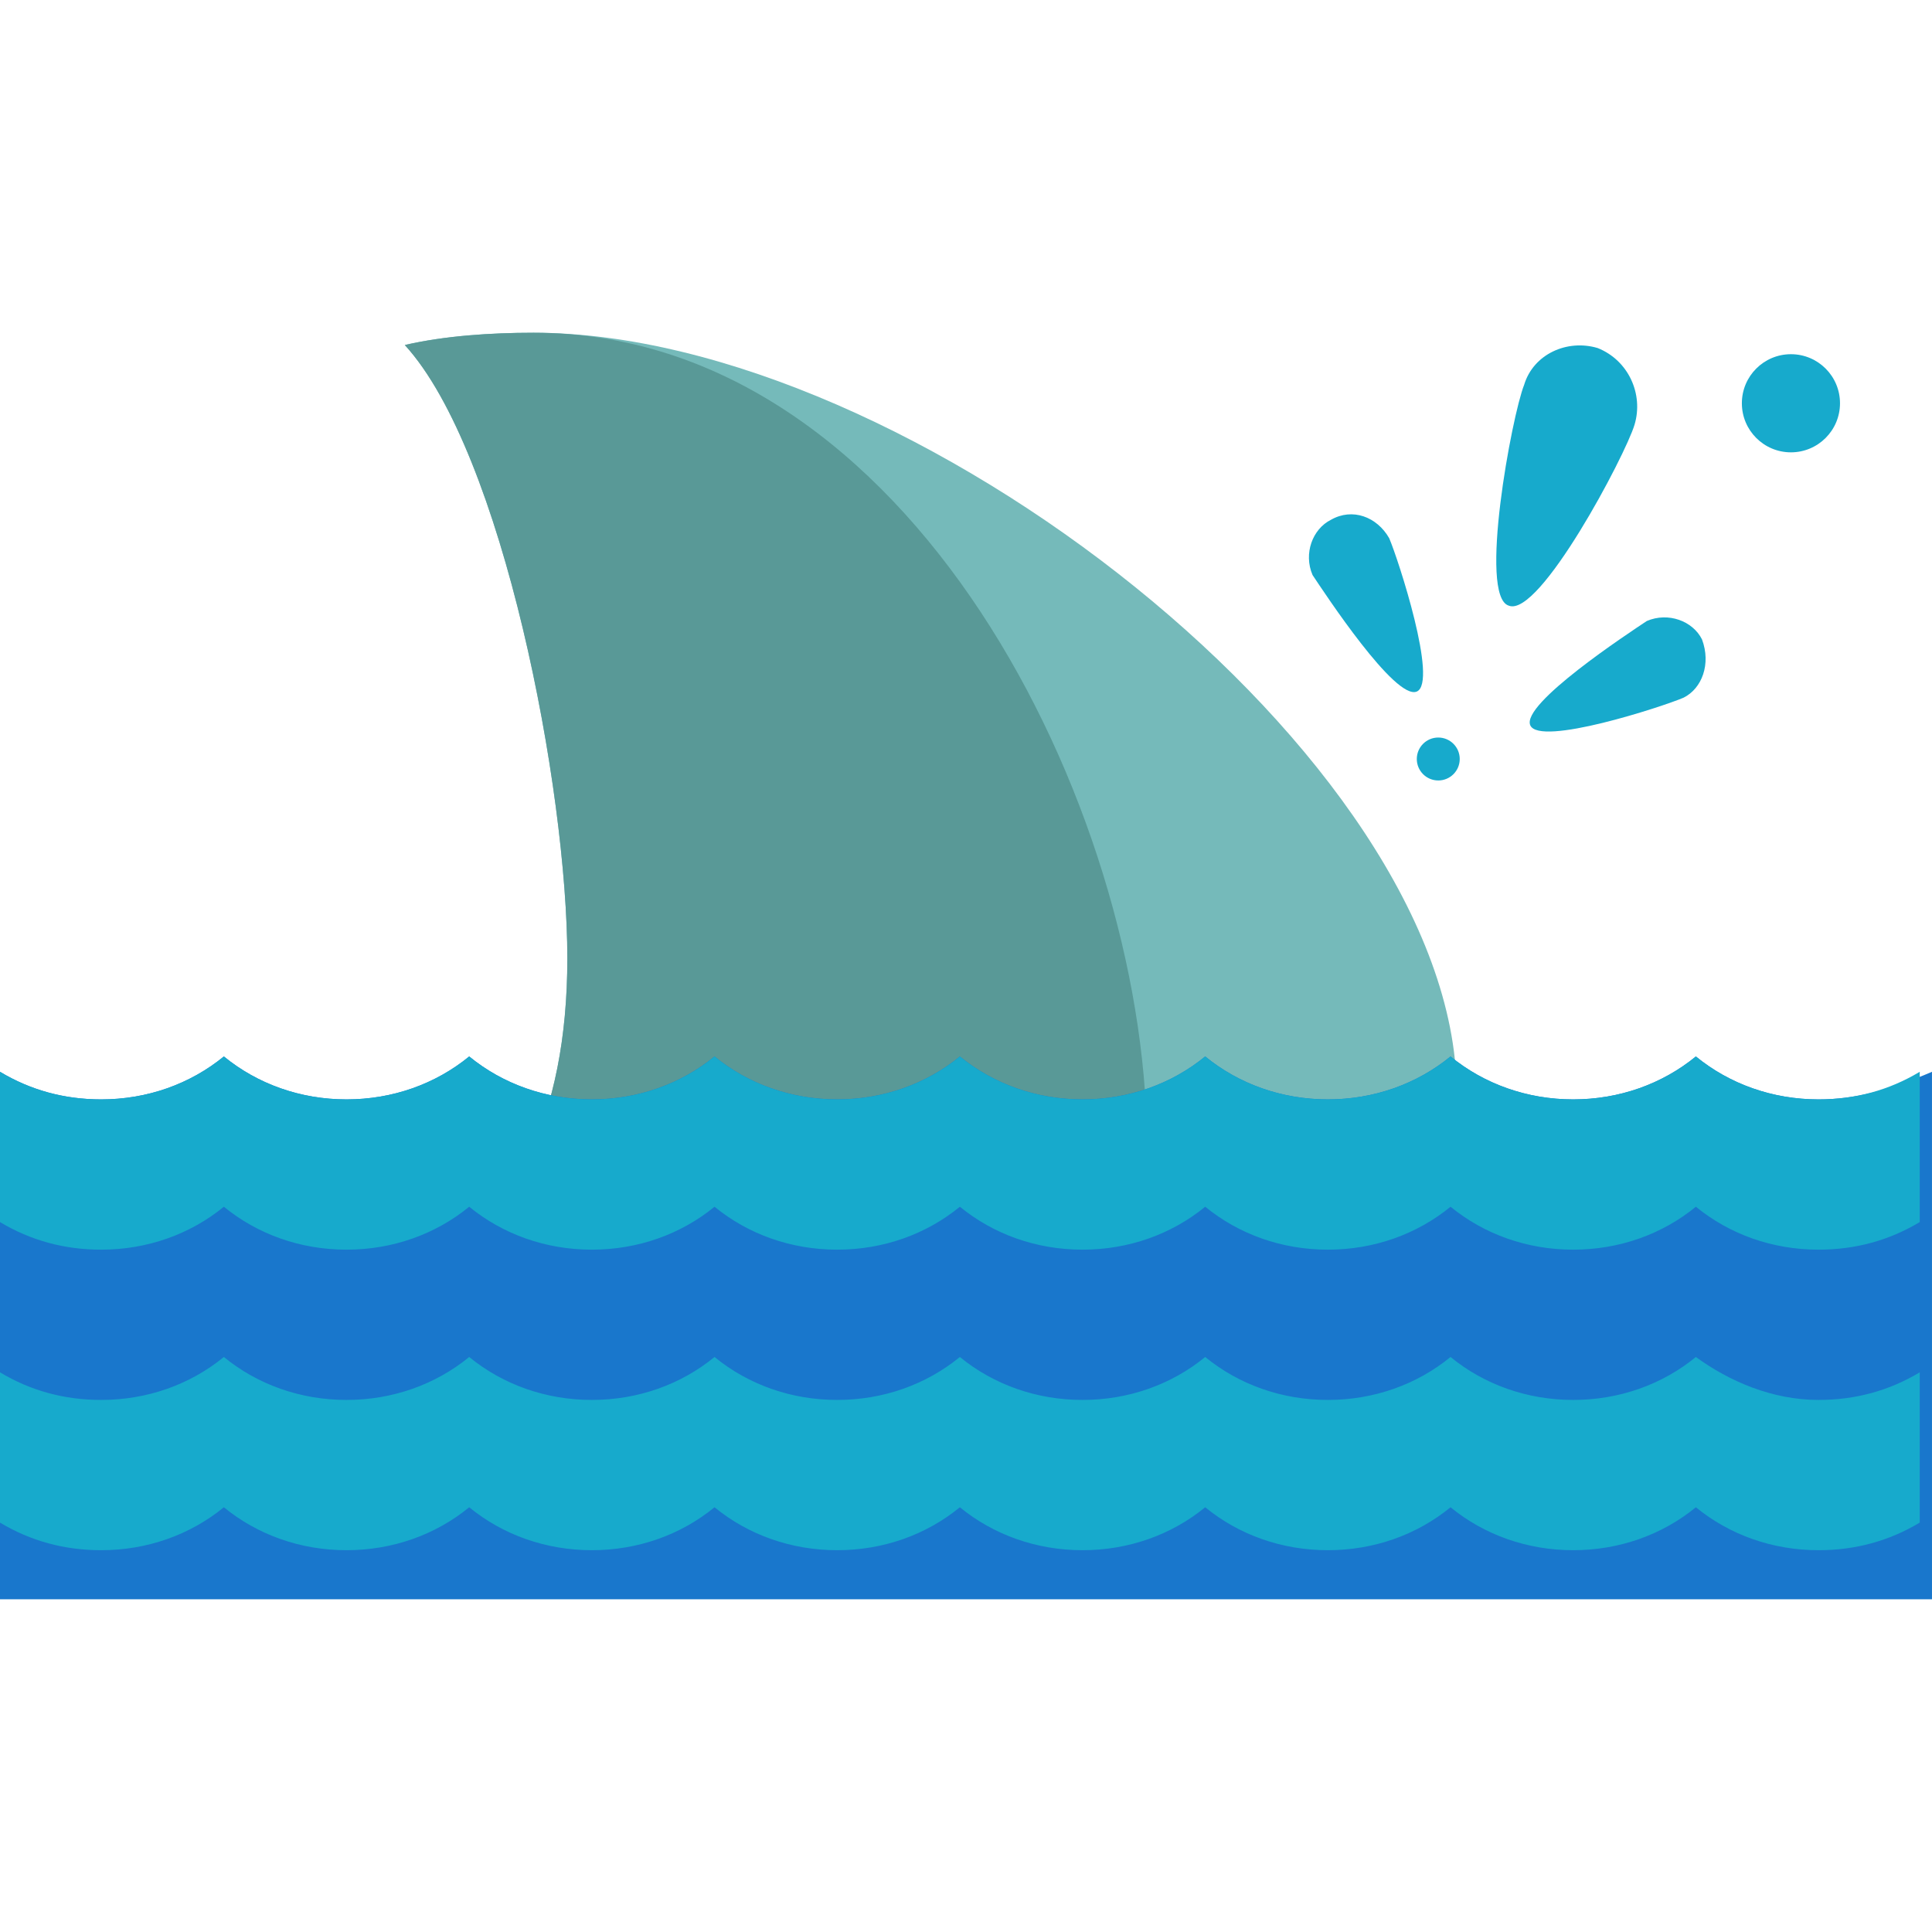 <?xml version="1.0" encoding="iso-8859-1"?>
<!-- Uploaded to: SVG Repo, www.svgrepo.com, Generator: SVG Repo Mixer Tools -->
<svg height="800px" width="800px" version="1.1" id="Layer_1" xmlns="http://www.w3.org/2000/svg" xmlns:xlink="http://www.w3.org/1999/xlink" 
	 viewBox="0 0 496.246 496.246" xml:space="preserve">
<path style="fill:#75BABA;" d="M137.058,85.465c-11.028,0-22.843,0.788-33.083,3.151c25.206,27.569,41.748,114.215,41.748,157.538
	c0,82.708-56.714,103.188-126.031,106.338c31.508,24.418,72.468,40.172,118.154,40.172c96.886,0,236.308-28.357,236.308-112.64
	C373.366,194.954,233.945,85.465,137.058,85.465z"/>
<path style="fill:#599997;" d="M137.058,85.465c-11.028,0-22.843,0.788-33.083,3.151c25.206,27.569,41.748,114.215,41.748,157.538
	c0,82.708-56.714,103.188-126.031,106.338c31.508,24.418,72.468,40.172,118.154,40.172c96.886,0,156.751-15.754,156.751-100.037
	C293.809,207.557,233.945,85.465,137.058,85.465z"/>
<path style="fill:#1977CC;" d="M467.102,282.388c-11.815,0-22.843-3.938-31.508-11.028c-8.665,7.089-19.692,11.028-31.508,11.028
	c-11.815,0-22.843-3.938-31.508-11.028c-8.665,7.089-19.692,11.028-31.508,11.028c-11.815,0-22.843-3.938-31.508-11.028
	c-8.665,7.089-19.692,11.028-31.508,11.028c-11.815,0-22.843-3.938-31.508-11.028c-8.665,7.089-19.692,11.028-31.508,11.028
	s-22.843-3.938-31.508-11.028c-8.665,7.089-19.692,11.028-31.508,11.028s-22.843-3.938-31.508-11.028
	c-8.665,7.089-19.692,11.028-31.508,11.028s-22.843-3.938-31.508-11.028c-8.665,7.089-19.692,11.028-31.508,11.028
	c-9.452,0-18.117-2.363-25.994-7.089v135.483h496.246V275.298C485.218,280.025,476.554,282.388,467.102,282.388z"/>
<g>
	<path style="fill:#17AACC;" d="M467.102,282.388c-11.815,0-22.843-3.938-31.508-11.028c-8.665,7.089-19.692,11.028-31.508,11.028
		c-11.815,0-22.843-3.938-31.508-11.028c-8.665,7.089-19.692,11.028-31.508,11.028c-11.815,0-22.843-3.938-31.508-11.028
		c-8.665,7.089-19.692,11.028-31.508,11.028c-11.815,0-22.843-3.938-31.508-11.028c-8.665,7.089-19.692,11.028-31.508,11.028
		s-22.843-3.938-31.508-11.028c-8.665,7.089-19.692,11.028-31.508,11.028s-22.843-3.938-31.508-11.028
		c-8.665,7.089-19.692,11.028-31.508,11.028s-22.843-3.938-31.508-11.028c-8.665,7.089-19.692,11.028-31.508,11.028
		c-9.452,0-18.117-2.363-25.994-7.089v38.597c7.877,4.726,16.542,7.089,25.994,7.089c11.815,0,22.843-3.938,31.508-11.028
		c8.665,7.089,19.692,11.028,31.508,11.028s22.843-3.938,31.508-11.028c8.665,7.089,19.692,11.028,31.508,11.028
		s22.843-3.938,31.508-11.028c8.665,7.089,19.692,11.028,31.508,11.028s22.843-3.938,31.508-11.028
		c8.665,7.089,19.692,11.028,31.508,11.028c11.815,0,22.843-3.938,31.508-11.028c8.665,7.089,19.692,11.028,31.508,11.028
		c11.815,0,22.843-3.938,31.508-11.028c8.665,7.089,19.692,11.028,31.508,11.028c11.815,0,22.843-3.938,31.508-11.028
		c8.665,7.089,19.692,11.028,31.508,11.028c9.452,0,18.117-2.363,25.994-7.089v-38.597
		C485.218,280.025,476.554,282.388,467.102,282.388z"/>
	<path style="fill:#17AACC;" d="M435.594,348.554c-8.665,7.089-19.692,11.028-31.508,11.028c-11.815,0-22.843-3.938-31.508-11.028
		c-8.665,7.089-19.692,11.028-31.508,11.028c-11.815,0-22.843-3.938-31.508-11.028c-8.665,7.089-19.692,11.028-31.508,11.028
		c-11.815,0-22.843-3.938-31.508-11.028c-8.665,7.089-19.692,11.028-31.508,11.028s-22.843-3.938-31.508-11.028
		c-8.665,7.089-19.692,11.028-31.508,11.028s-22.843-3.938-31.508-11.028c-8.665,7.089-19.692,11.028-31.508,11.028
		s-22.843-3.938-31.508-11.028c-8.665,7.089-19.692,11.028-31.508,11.028c-9.452,0-18.117-2.363-25.994-7.089v38.597
		c7.877,4.726,16.542,7.089,25.994,7.089c11.815,0,22.843-3.938,31.508-11.028c8.665,7.089,19.692,11.028,31.508,11.028
		s22.843-3.938,31.508-11.028c8.665,7.089,19.692,11.028,31.508,11.028s22.843-3.938,31.508-11.028
		c8.665,7.089,19.692,11.028,31.508,11.028s22.843-3.938,31.508-11.028c8.665,7.089,19.692,11.028,31.508,11.028
		c11.815,0,22.843-3.938,31.508-11.028c8.665,7.089,19.692,11.028,31.508,11.028c11.815,0,22.843-3.938,31.508-11.028
		c8.665,7.089,19.692,11.028,31.508,11.028c11.815,0,22.843-3.938,31.508-11.028c8.665,7.089,19.692,11.028,31.508,11.028
		c9.452,0,18.117-2.363,25.994-7.089v-38.597c-7.877,4.726-16.542,7.089-25.994,7.089
		C455.286,359.582,444.258,354.855,435.594,348.554z"/>
	<path style="fill:#17AACC;" d="M419.84,109.095c-2.363,7.877-24.418,49.625-32.295,46.474c-7.877-2.363,0.788-48.837,3.938-56.714
		c2.363-7.877,11.028-11.815,18.905-9.452C418.265,92.554,422.203,101.218,419.84,109.095z"/>
	<path style="fill:#17AACC;" d="M432.443,179.2c-5.514,2.363-37.022,12.603-39.385,7.089s25.206-23.631,29.932-26.782
		c5.514-2.363,11.815,0,14.178,4.726C439.532,170.535,437.169,176.837,432.443,179.2z"/>
	<path style="fill:#17AACC;" d="M356.825,138.24c2.363,5.514,12.603,37.022,7.089,39.385c-5.514,2.363-23.631-25.206-26.782-29.932
		c-2.363-5.514,0-11.815,4.726-14.178C347.372,130.363,353.674,132.726,356.825,138.24z"/>
	<circle style="fill:#17AACC;" cx="369.428" cy="194.954" r="5.514"/>
	<circle style="fill:#17AACC;" cx="460.012" cy="103.582" r="12.603"/>
</g>
</svg>